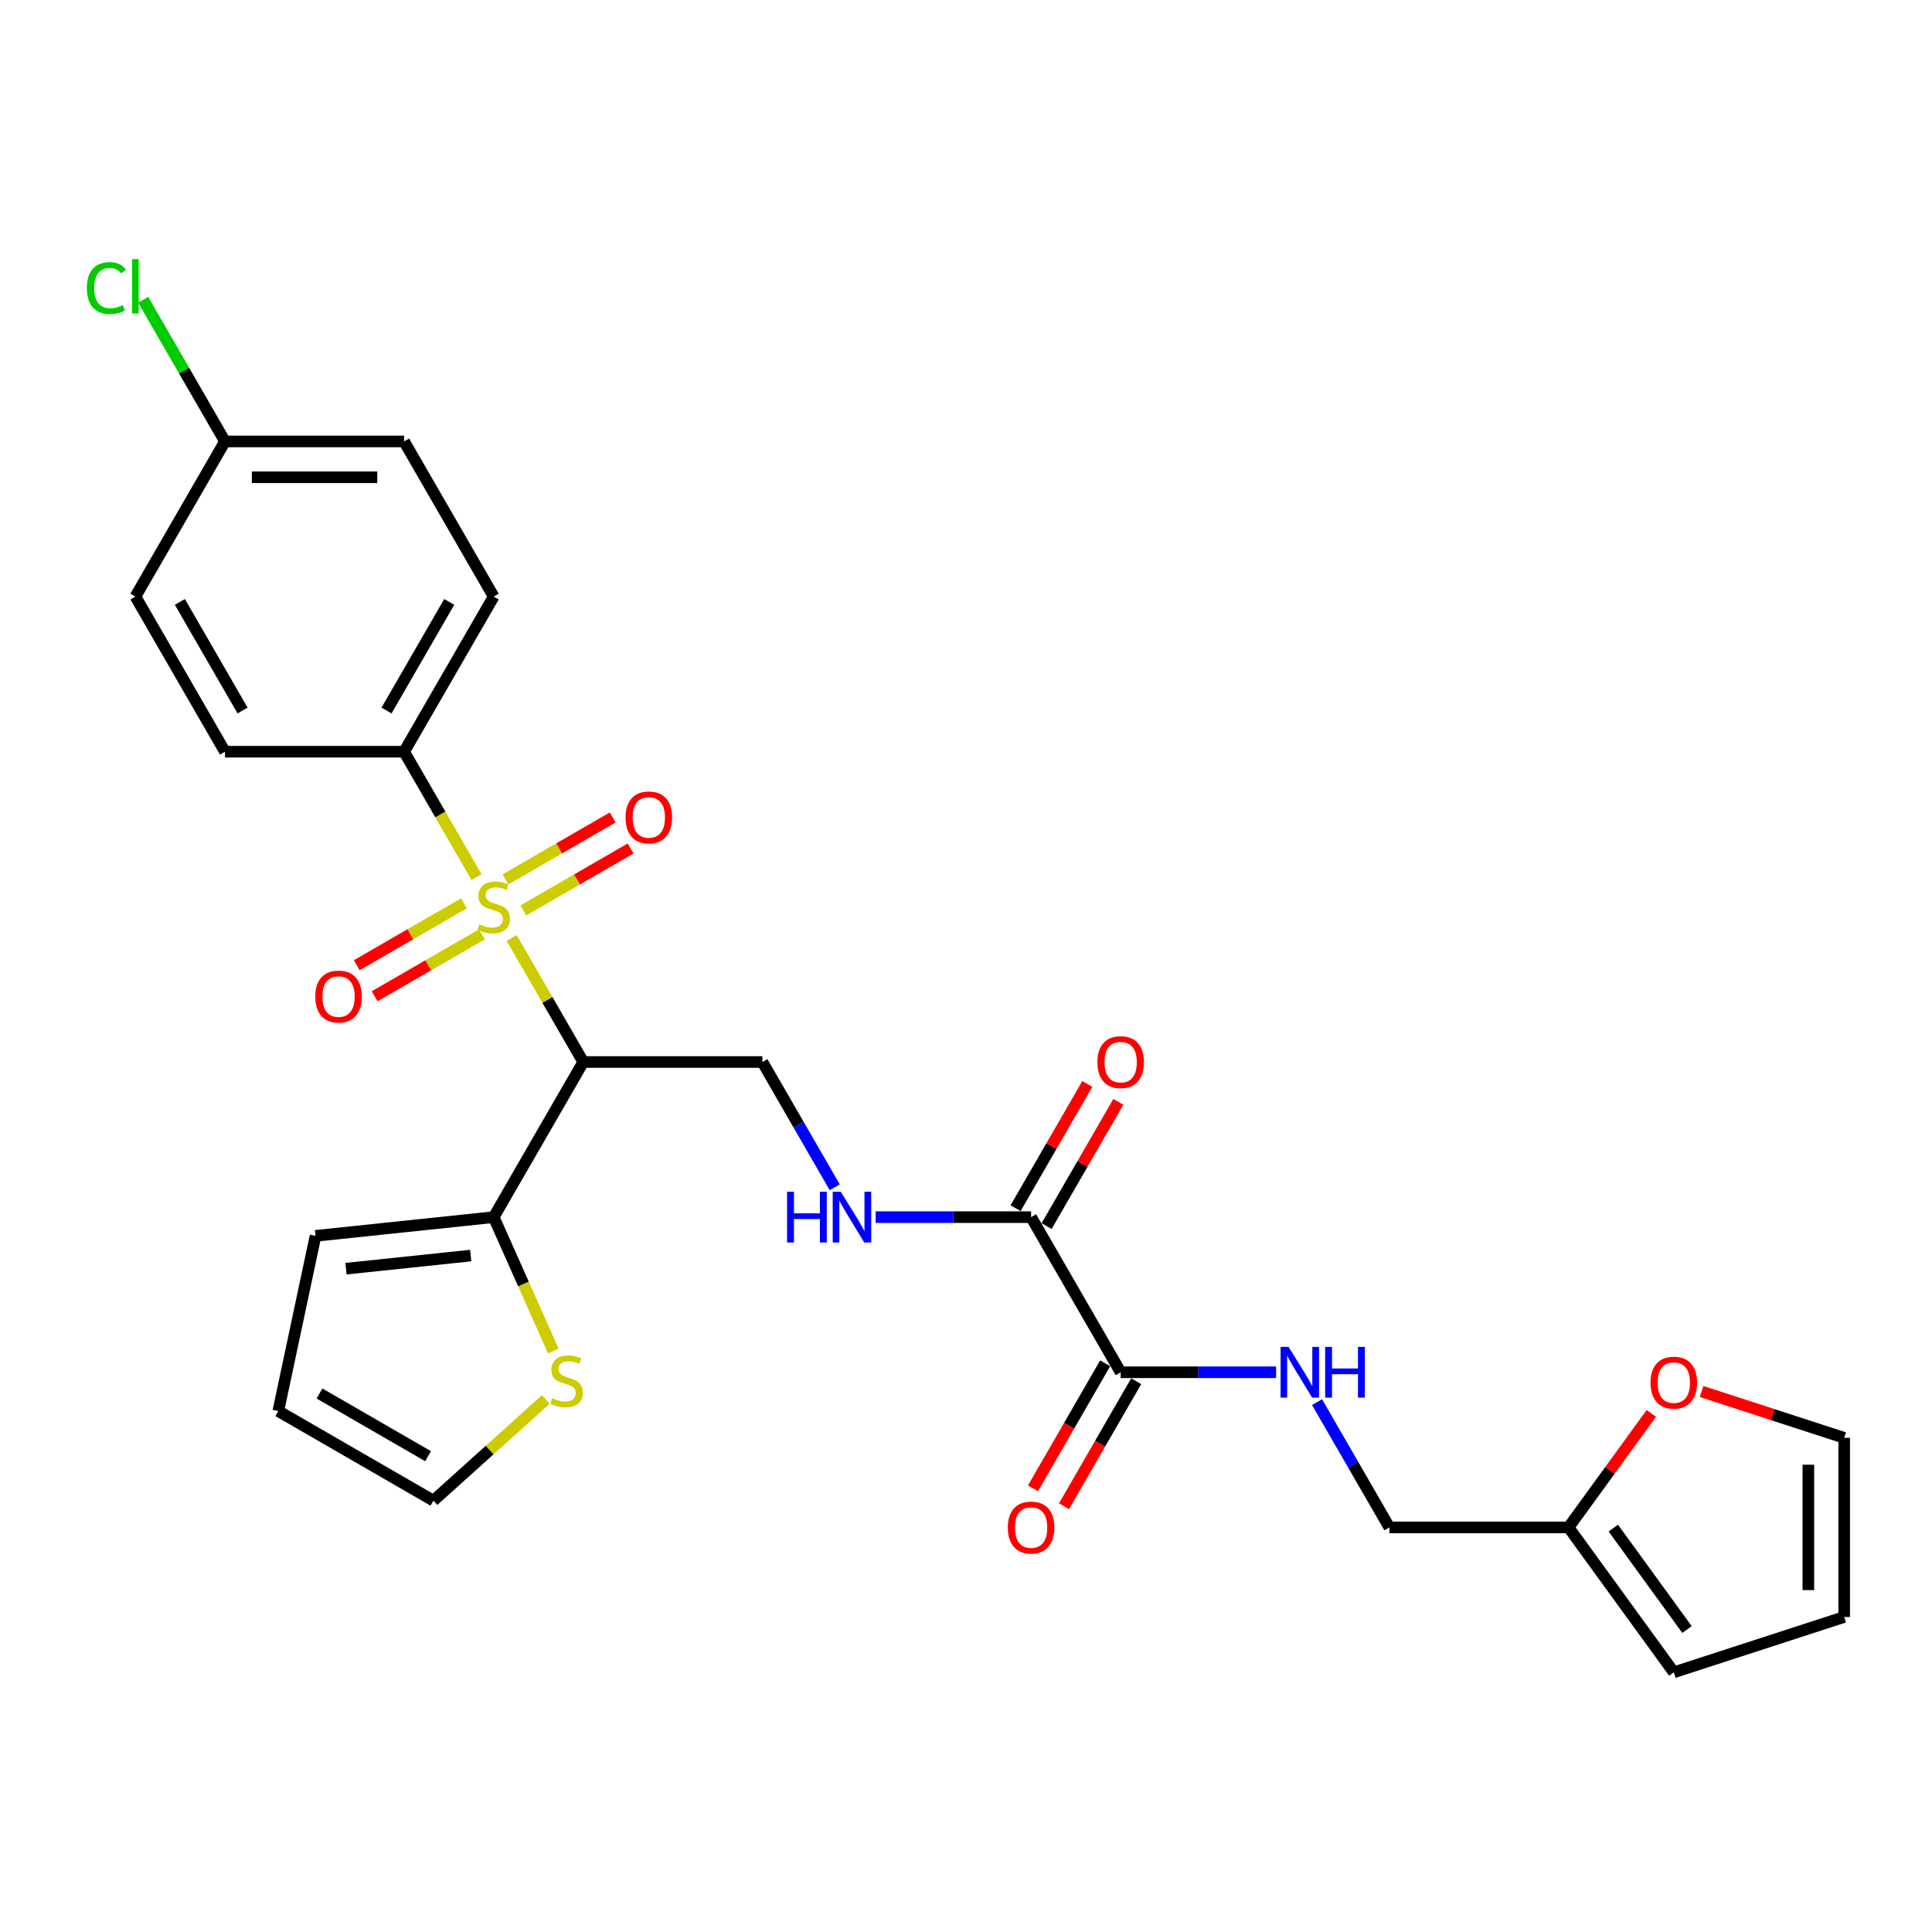 <?xml version='1.0' encoding='iso-8859-1'?>
<svg version='1.1' baseProfile='full'
              xmlns='http://www.w3.org/2000/svg'
                      xmlns:rdkit='http://www.rdkit.org/xml'
                      xmlns:xlink='http://www.w3.org/1999/xlink'
                  xml:space='preserve'
width='1000px' height='1000px' viewBox='0 0 1000 1000'>
<!-- END OF HEADER -->
<rect style='opacity:1.0;fill:#FFFFFF;stroke:none' width='1000' height='1000' x='0' y='0'> </rect>
<path class='bond-0' d='M 264.838,485.503 L 283.366,517.595' style='fill:none;fill-rule:evenodd;stroke:#CCCC00;stroke-width:6px;stroke-linecap:butt;stroke-linejoin:miter;stroke-opacity:1' />
<path class='bond-0' d='M 283.366,517.595 L 301.895,549.688' style='fill:none;fill-rule:evenodd;stroke:#000000;stroke-width:6px;stroke-linecap:butt;stroke-linejoin:miter;stroke-opacity:1' />
<path class='bond-5' d='M 246.637,453.978 L 227.905,421.534' style='fill:none;fill-rule:evenodd;stroke:#CCCC00;stroke-width:6px;stroke-linecap:butt;stroke-linejoin:miter;stroke-opacity:1' />
<path class='bond-5' d='M 227.905,421.534 L 209.173,389.089' style='fill:none;fill-rule:evenodd;stroke:#000000;stroke-width:6px;stroke-linecap:butt;stroke-linejoin:miter;stroke-opacity:1' />
<path class='bond-8' d='M 270.907,471.219 L 298.657,455.198' style='fill:none;fill-rule:evenodd;stroke:#CCCC00;stroke-width:6px;stroke-linecap:butt;stroke-linejoin:miter;stroke-opacity:1' />
<path class='bond-8' d='M 298.657,455.198 L 326.407,439.176' style='fill:none;fill-rule:evenodd;stroke:#FF0000;stroke-width:6px;stroke-linecap:butt;stroke-linejoin:miter;stroke-opacity:1' />
<path class='bond-8' d='M 261.635,455.16 L 289.385,439.138' style='fill:none;fill-rule:evenodd;stroke:#CCCC00;stroke-width:6px;stroke-linecap:butt;stroke-linejoin:miter;stroke-opacity:1' />
<path class='bond-8' d='M 289.385,439.138 L 317.135,423.117' style='fill:none;fill-rule:evenodd;stroke:#FF0000;stroke-width:6px;stroke-linecap:butt;stroke-linejoin:miter;stroke-opacity:1' />
<path class='bond-9' d='M 240.161,467.558 L 212.411,483.579' style='fill:none;fill-rule:evenodd;stroke:#CCCC00;stroke-width:6px;stroke-linecap:butt;stroke-linejoin:miter;stroke-opacity:1' />
<path class='bond-9' d='M 212.411,483.579 L 184.661,499.601' style='fill:none;fill-rule:evenodd;stroke:#FF0000;stroke-width:6px;stroke-linecap:butt;stroke-linejoin:miter;stroke-opacity:1' />
<path class='bond-9' d='M 249.433,483.617 L 221.683,499.639' style='fill:none;fill-rule:evenodd;stroke:#CCCC00;stroke-width:6px;stroke-linecap:butt;stroke-linejoin:miter;stroke-opacity:1' />
<path class='bond-9' d='M 221.683,499.639 L 193.933,515.66' style='fill:none;fill-rule:evenodd;stroke:#FF0000;stroke-width:6px;stroke-linecap:butt;stroke-linejoin:miter;stroke-opacity:1' />
<path class='bond-1' d='M 301.895,549.688 L 255.534,629.987' style='fill:none;fill-rule:evenodd;stroke:#000000;stroke-width:6px;stroke-linecap:butt;stroke-linejoin:miter;stroke-opacity:1' />
<path class='bond-4' d='M 301.895,549.688 L 394.616,549.688' style='fill:none;fill-rule:evenodd;stroke:#000000;stroke-width:6px;stroke-linecap:butt;stroke-linejoin:miter;stroke-opacity:1' />
<path class='bond-7' d='M 255.534,629.987 L 270.96,664.634' style='fill:none;fill-rule:evenodd;stroke:#000000;stroke-width:6px;stroke-linecap:butt;stroke-linejoin:miter;stroke-opacity:1' />
<path class='bond-7' d='M 270.96,664.634 L 286.386,699.281' style='fill:none;fill-rule:evenodd;stroke:#CCCC00;stroke-width:6px;stroke-linecap:butt;stroke-linejoin:miter;stroke-opacity:1' />
<path class='bond-13' d='M 255.534,629.987 L 163.321,639.679' style='fill:none;fill-rule:evenodd;stroke:#000000;stroke-width:6px;stroke-linecap:butt;stroke-linejoin:miter;stroke-opacity:1' />
<path class='bond-13' d='M 243.64,649.883 L 179.091,656.667' style='fill:none;fill-rule:evenodd;stroke:#000000;stroke-width:6px;stroke-linecap:butt;stroke-linejoin:miter;stroke-opacity:1' />
<path class='bond-2' d='M 533.698,629.987 L 493.476,629.987' style='fill:none;fill-rule:evenodd;stroke:#000000;stroke-width:6px;stroke-linecap:butt;stroke-linejoin:miter;stroke-opacity:1' />
<path class='bond-2' d='M 493.476,629.987 L 453.253,629.987' style='fill:none;fill-rule:evenodd;stroke:#0000FF;stroke-width:6px;stroke-linecap:butt;stroke-linejoin:miter;stroke-opacity:1' />
<path class='bond-3' d='M 533.698,629.987 L 580.059,710.286' style='fill:none;fill-rule:evenodd;stroke:#000000;stroke-width:6px;stroke-linecap:butt;stroke-linejoin:miter;stroke-opacity:1' />
<path class='bond-16' d='M 541.728,634.623 L 560.288,602.475' style='fill:none;fill-rule:evenodd;stroke:#000000;stroke-width:6px;stroke-linecap:butt;stroke-linejoin:miter;stroke-opacity:1' />
<path class='bond-16' d='M 560.288,602.475 L 578.849,570.327' style='fill:none;fill-rule:evenodd;stroke:#FF0000;stroke-width:6px;stroke-linecap:butt;stroke-linejoin:miter;stroke-opacity:1' />
<path class='bond-16' d='M 525.668,625.35 L 544.229,593.203' style='fill:none;fill-rule:evenodd;stroke:#000000;stroke-width:6px;stroke-linecap:butt;stroke-linejoin:miter;stroke-opacity:1' />
<path class='bond-16' d='M 544.229,593.203 L 562.789,561.055' style='fill:none;fill-rule:evenodd;stroke:#FF0000;stroke-width:6px;stroke-linecap:butt;stroke-linejoin:miter;stroke-opacity:1' />
<path class='bond-10' d='M 580.059,710.286 L 620.281,710.286' style='fill:none;fill-rule:evenodd;stroke:#000000;stroke-width:6px;stroke-linecap:butt;stroke-linejoin:miter;stroke-opacity:1' />
<path class='bond-10' d='M 620.281,710.286 L 660.504,710.286' style='fill:none;fill-rule:evenodd;stroke:#0000FF;stroke-width:6px;stroke-linecap:butt;stroke-linejoin:miter;stroke-opacity:1' />
<path class='bond-15' d='M 572.029,705.649 L 553.351,738.001' style='fill:none;fill-rule:evenodd;stroke:#000000;stroke-width:6px;stroke-linecap:butt;stroke-linejoin:miter;stroke-opacity:1' />
<path class='bond-15' d='M 553.351,738.001 L 534.672,770.353' style='fill:none;fill-rule:evenodd;stroke:#FF0000;stroke-width:6px;stroke-linecap:butt;stroke-linejoin:miter;stroke-opacity:1' />
<path class='bond-15' d='M 588.089,714.922 L 569.41,747.273' style='fill:none;fill-rule:evenodd;stroke:#000000;stroke-width:6px;stroke-linecap:butt;stroke-linejoin:miter;stroke-opacity:1' />
<path class='bond-15' d='M 569.41,747.273 L 550.732,779.625' style='fill:none;fill-rule:evenodd;stroke:#FF0000;stroke-width:6px;stroke-linecap:butt;stroke-linejoin:miter;stroke-opacity:1' />
<path class='bond-6' d='M 394.616,549.688 L 413.337,582.113' style='fill:none;fill-rule:evenodd;stroke:#000000;stroke-width:6px;stroke-linecap:butt;stroke-linejoin:miter;stroke-opacity:1' />
<path class='bond-6' d='M 413.337,582.113 L 432.058,614.539' style='fill:none;fill-rule:evenodd;stroke:#0000FF;stroke-width:6px;stroke-linecap:butt;stroke-linejoin:miter;stroke-opacity:1' />
<path class='bond-21' d='M 209.173,389.089 L 255.534,308.79' style='fill:none;fill-rule:evenodd;stroke:#000000;stroke-width:6px;stroke-linecap:butt;stroke-linejoin:miter;stroke-opacity:1' />
<path class='bond-21' d='M 200.068,367.772 L 232.52,311.563' style='fill:none;fill-rule:evenodd;stroke:#000000;stroke-width:6px;stroke-linecap:butt;stroke-linejoin:miter;stroke-opacity:1' />
<path class='bond-22' d='M 209.173,389.089 L 116.452,389.089' style='fill:none;fill-rule:evenodd;stroke:#000000;stroke-width:6px;stroke-linecap:butt;stroke-linejoin:miter;stroke-opacity:1' />
<path class='bond-14' d='M 282.51,724.359 L 253.426,750.547' style='fill:none;fill-rule:evenodd;stroke:#CCCC00;stroke-width:6px;stroke-linecap:butt;stroke-linejoin:miter;stroke-opacity:1' />
<path class='bond-14' d='M 253.426,750.547 L 224.342,776.734' style='fill:none;fill-rule:evenodd;stroke:#000000;stroke-width:6px;stroke-linecap:butt;stroke-linejoin:miter;stroke-opacity:1' />
<path class='bond-23' d='M 681.699,725.733 L 700.42,758.159' style='fill:none;fill-rule:evenodd;stroke:#0000FF;stroke-width:6px;stroke-linecap:butt;stroke-linejoin:miter;stroke-opacity:1' />
<path class='bond-23' d='M 700.42,758.159 L 719.141,790.585' style='fill:none;fill-rule:evenodd;stroke:#000000;stroke-width:6px;stroke-linecap:butt;stroke-linejoin:miter;stroke-opacity:1' />
<path class='bond-11' d='M 811.862,790.585 L 719.141,790.585' style='fill:none;fill-rule:evenodd;stroke:#000000;stroke-width:6px;stroke-linecap:butt;stroke-linejoin:miter;stroke-opacity:1' />
<path class='bond-12' d='M 811.862,790.585 L 833.298,761.08' style='fill:none;fill-rule:evenodd;stroke:#000000;stroke-width:6px;stroke-linecap:butt;stroke-linejoin:miter;stroke-opacity:1' />
<path class='bond-12' d='M 833.298,761.08 L 854.735,731.575' style='fill:none;fill-rule:evenodd;stroke:#FF0000;stroke-width:6px;stroke-linecap:butt;stroke-linejoin:miter;stroke-opacity:1' />
<path class='bond-17' d='M 811.862,790.585 L 866.362,865.598' style='fill:none;fill-rule:evenodd;stroke:#000000;stroke-width:6px;stroke-linecap:butt;stroke-linejoin:miter;stroke-opacity:1' />
<path class='bond-17' d='M 835.04,790.937 L 873.19,843.446' style='fill:none;fill-rule:evenodd;stroke:#000000;stroke-width:6px;stroke-linecap:butt;stroke-linejoin:miter;stroke-opacity:1' />
<path class='bond-18' d='M 880.734,720.241 L 917.64,732.233' style='fill:none;fill-rule:evenodd;stroke:#FF0000;stroke-width:6px;stroke-linecap:butt;stroke-linejoin:miter;stroke-opacity:1' />
<path class='bond-18' d='M 917.64,732.233 L 954.545,744.224' style='fill:none;fill-rule:evenodd;stroke:#000000;stroke-width:6px;stroke-linecap:butt;stroke-linejoin:miter;stroke-opacity:1' />
<path class='bond-19' d='M 163.321,639.679 L 144.043,730.374' style='fill:none;fill-rule:evenodd;stroke:#000000;stroke-width:6px;stroke-linecap:butt;stroke-linejoin:miter;stroke-opacity:1' />
<path class='bond-29' d='M 224.342,776.734 L 144.043,730.374' style='fill:none;fill-rule:evenodd;stroke:#000000;stroke-width:6px;stroke-linecap:butt;stroke-linejoin:miter;stroke-opacity:1' />
<path class='bond-29' d='M 221.569,753.72 L 165.36,721.268' style='fill:none;fill-rule:evenodd;stroke:#000000;stroke-width:6px;stroke-linecap:butt;stroke-linejoin:miter;stroke-opacity:1' />
<path class='bond-20' d='M 866.362,865.598 L 954.545,836.945' style='fill:none;fill-rule:evenodd;stroke:#000000;stroke-width:6px;stroke-linecap:butt;stroke-linejoin:miter;stroke-opacity:1' />
<path class='bond-30' d='M 954.545,744.224 L 954.545,836.945' style='fill:none;fill-rule:evenodd;stroke:#000000;stroke-width:6px;stroke-linecap:butt;stroke-linejoin:miter;stroke-opacity:1' />
<path class='bond-30' d='M 936.001,758.132 L 936.001,823.037' style='fill:none;fill-rule:evenodd;stroke:#000000;stroke-width:6px;stroke-linecap:butt;stroke-linejoin:miter;stroke-opacity:1' />
<path class='bond-25' d='M 255.534,308.79 L 209.173,228.491' style='fill:none;fill-rule:evenodd;stroke:#000000;stroke-width:6px;stroke-linecap:butt;stroke-linejoin:miter;stroke-opacity:1' />
<path class='bond-26' d='M 116.452,389.089 L 70.091,308.79' style='fill:none;fill-rule:evenodd;stroke:#000000;stroke-width:6px;stroke-linecap:butt;stroke-linejoin:miter;stroke-opacity:1' />
<path class='bond-26' d='M 125.558,367.772 L 93.105,311.563' style='fill:none;fill-rule:evenodd;stroke:#000000;stroke-width:6px;stroke-linecap:butt;stroke-linejoin:miter;stroke-opacity:1' />
<path class='bond-24' d='M 116.452,228.491 L 70.091,308.79' style='fill:none;fill-rule:evenodd;stroke:#000000;stroke-width:6px;stroke-linecap:butt;stroke-linejoin:miter;stroke-opacity:1' />
<path class='bond-27' d='M 116.452,228.491 L 95.284,191.827' style='fill:none;fill-rule:evenodd;stroke:#000000;stroke-width:6px;stroke-linecap:butt;stroke-linejoin:miter;stroke-opacity:1' />
<path class='bond-27' d='M 95.284,191.827 L 74.116,155.162' style='fill:none;fill-rule:evenodd;stroke:#00CC00;stroke-width:6px;stroke-linecap:butt;stroke-linejoin:miter;stroke-opacity:1' />
<path class='bond-28' d='M 116.452,228.491 L 209.173,228.491' style='fill:none;fill-rule:evenodd;stroke:#000000;stroke-width:6px;stroke-linecap:butt;stroke-linejoin:miter;stroke-opacity:1' />
<path class='bond-28' d='M 130.36,247.036 L 195.265,247.036' style='fill:none;fill-rule:evenodd;stroke:#000000;stroke-width:6px;stroke-linecap:butt;stroke-linejoin:miter;stroke-opacity:1' />
<path  class='atom-0' d='M 248.116 478.401
Q 248.413 478.512, 249.637 479.032
Q 250.861 479.551, 252.196 479.885
Q 253.568 480.181, 254.904 480.181
Q 257.389 480.181, 258.835 478.994
Q 260.281 477.771, 260.281 475.656
Q 260.281 474.21, 259.54 473.32
Q 258.835 472.43, 257.722 471.948
Q 256.61 471.465, 254.755 470.909
Q 252.419 470.204, 251.009 469.537
Q 249.637 468.869, 248.636 467.46
Q 247.671 466.051, 247.671 463.677
Q 247.671 460.376, 249.897 458.336
Q 252.159 456.296, 256.61 456.296
Q 259.651 456.296, 263.1 457.743
L 262.247 460.599
Q 259.095 459.3, 256.721 459.3
Q 254.162 459.3, 252.752 460.376
Q 251.343 461.414, 251.38 463.232
Q 251.38 464.641, 252.085 465.494
Q 252.827 466.347, 253.865 466.829
Q 254.941 467.312, 256.721 467.868
Q 259.095 468.61, 260.504 469.351
Q 261.913 470.093, 262.915 471.614
Q 263.953 473.097, 263.953 475.656
Q 263.953 479.291, 261.505 481.257
Q 259.095 483.185, 255.052 483.185
Q 252.715 483.185, 250.935 482.666
Q 249.192 482.184, 247.115 481.331
L 248.116 478.401
' fill='#CCCC00'/>
<path  class='atom-7' d='M 407.393 616.857
L 410.954 616.857
L 410.954 628.021
L 424.38 628.021
L 424.38 616.857
L 427.94 616.857
L 427.94 643.116
L 424.38 643.116
L 424.38 630.988
L 410.954 630.988
L 410.954 643.116
L 407.393 643.116
L 407.393 616.857
' fill='#0000FF'/>
<path  class='atom-7' d='M 435.172 616.857
L 443.777 630.765
Q 444.63 632.138, 446.002 634.623
Q 447.375 637.108, 447.449 637.256
L 447.449 616.857
L 450.935 616.857
L 450.935 643.116
L 447.337 643.116
L 438.102 627.91
Q 437.027 626.129, 435.877 624.089
Q 434.764 622.05, 434.431 621.419
L 434.431 643.116
L 431.018 643.116
L 431.018 616.857
L 435.172 616.857
' fill='#0000FF'/>
<path  class='atom-8' d='M 285.83 723.704
Q 286.126 723.815, 287.35 724.335
Q 288.574 724.854, 289.909 725.188
Q 291.282 725.484, 292.617 725.484
Q 295.102 725.484, 296.548 724.298
Q 297.995 723.074, 297.995 720.96
Q 297.995 719.513, 297.253 718.623
Q 296.548 717.733, 295.435 717.251
Q 294.323 716.769, 292.468 716.212
Q 290.132 715.508, 288.722 714.84
Q 287.35 714.172, 286.349 712.763
Q 285.384 711.354, 285.384 708.98
Q 285.384 705.679, 287.61 703.639
Q 289.872 701.599, 294.323 701.599
Q 297.364 701.599, 300.813 703.046
L 299.96 705.902
Q 296.808 704.604, 294.434 704.604
Q 291.875 704.604, 290.466 705.679
Q 289.056 706.718, 289.093 708.535
Q 289.093 709.944, 289.798 710.797
Q 290.54 711.65, 291.578 712.133
Q 292.654 712.615, 294.434 713.171
Q 296.808 713.913, 298.217 714.655
Q 299.626 715.396, 300.628 716.917
Q 301.666 718.401, 301.666 720.96
Q 301.666 724.594, 299.219 726.56
Q 296.808 728.489, 292.765 728.489
Q 290.429 728.489, 288.648 727.969
Q 286.905 727.487, 284.828 726.634
L 285.83 723.704
' fill='#CCCC00'/>
<path  class='atom-9' d='M 323.779 423.102
Q 323.779 416.797, 326.895 413.274
Q 330.01 409.75, 335.833 409.75
Q 341.656 409.75, 344.771 413.274
Q 347.887 416.797, 347.887 423.102
Q 347.887 429.481, 344.734 433.116
Q 341.582 436.714, 335.833 436.714
Q 330.047 436.714, 326.895 433.116
Q 323.779 429.518, 323.779 423.102
M 335.833 433.746
Q 339.839 433.746, 341.99 431.076
Q 344.178 428.369, 344.178 423.102
Q 344.178 417.947, 341.99 415.351
Q 339.839 412.717, 335.833 412.717
Q 331.828 412.717, 329.639 415.313
Q 327.488 417.91, 327.488 423.102
Q 327.488 428.406, 329.639 431.076
Q 331.828 433.746, 335.833 433.746
' fill='#FF0000'/>
<path  class='atom-10' d='M 163.181 515.823
Q 163.181 509.518, 166.297 505.995
Q 169.412 502.471, 175.235 502.471
Q 181.058 502.471, 184.173 505.995
Q 187.289 509.518, 187.289 515.823
Q 187.289 522.203, 184.136 525.837
Q 180.984 529.435, 175.235 529.435
Q 169.449 529.435, 166.297 525.837
Q 163.181 522.24, 163.181 515.823
M 175.235 526.468
Q 179.241 526.468, 181.392 523.797
Q 183.58 521.09, 183.58 515.823
Q 183.58 510.668, 181.392 508.072
Q 179.241 505.439, 175.235 505.439
Q 171.23 505.439, 169.041 508.035
Q 166.89 510.631, 166.89 515.823
Q 166.89 521.127, 169.041 523.797
Q 171.23 526.468, 175.235 526.468
' fill='#FF0000'/>
<path  class='atom-11' d='M 666.976 697.156
L 675.58 711.064
Q 676.433 712.437, 677.806 714.922
Q 679.178 717.407, 679.252 717.555
L 679.252 697.156
L 682.738 697.156
L 682.738 723.415
L 679.141 723.415
L 669.906 708.209
Q 668.83 706.428, 667.68 704.388
Q 666.568 702.349, 666.234 701.718
L 666.234 723.415
L 662.822 723.415
L 662.822 697.156
L 666.976 697.156
' fill='#0000FF'/>
<path  class='atom-11' d='M 685.891 697.156
L 689.451 697.156
L 689.451 708.32
L 702.877 708.32
L 702.877 697.156
L 706.438 697.156
L 706.438 723.415
L 702.877 723.415
L 702.877 711.287
L 689.451 711.287
L 689.451 723.415
L 685.891 723.415
L 685.891 697.156
' fill='#0000FF'/>
<path  class='atom-13' d='M 854.308 715.646
Q 854.308 709.341, 857.424 705.817
Q 860.539 702.294, 866.362 702.294
Q 872.185 702.294, 875.301 705.817
Q 878.416 709.341, 878.416 715.646
Q 878.416 722.025, 875.263 725.66
Q 872.111 729.257, 866.362 729.257
Q 860.576 729.257, 857.424 725.66
Q 854.308 722.062, 854.308 715.646
M 866.362 726.29
Q 870.368 726.29, 872.519 723.62
Q 874.707 720.912, 874.707 715.646
Q 874.707 710.49, 872.519 707.894
Q 870.368 705.261, 866.362 705.261
Q 862.357 705.261, 860.168 707.857
Q 858.017 710.453, 858.017 715.646
Q 858.017 720.949, 860.168 723.62
Q 862.357 726.29, 866.362 726.29
' fill='#FF0000'/>
<path  class='atom-16' d='M 521.644 790.659
Q 521.644 784.354, 524.76 780.83
Q 527.875 777.307, 533.698 777.307
Q 539.521 777.307, 542.636 780.83
Q 545.752 784.354, 545.752 790.659
Q 545.752 797.038, 542.599 800.673
Q 539.447 804.27, 533.698 804.27
Q 527.912 804.27, 524.76 800.673
Q 521.644 797.075, 521.644 790.659
M 533.698 801.303
Q 537.704 801.303, 539.855 798.633
Q 542.043 795.925, 542.043 790.659
Q 542.043 785.503, 539.855 782.907
Q 537.704 780.274, 533.698 780.274
Q 529.692 780.274, 527.504 782.87
Q 525.353 785.466, 525.353 790.659
Q 525.353 795.962, 527.504 798.633
Q 529.692 801.303, 533.698 801.303
' fill='#FF0000'/>
<path  class='atom-17' d='M 568.005 549.762
Q 568.005 543.457, 571.12 539.933
Q 574.236 536.41, 580.059 536.41
Q 585.882 536.41, 588.997 539.933
Q 592.112 543.457, 592.112 549.762
Q 592.112 556.141, 588.96 559.776
Q 585.807 563.373, 580.059 563.373
Q 574.273 563.373, 571.12 559.776
Q 568.005 556.178, 568.005 549.762
M 580.059 560.406
Q 584.064 560.406, 586.215 557.736
Q 588.404 555.028, 588.404 549.762
Q 588.404 544.606, 586.215 542.01
Q 584.064 539.377, 580.059 539.377
Q 576.053 539.377, 573.865 541.973
Q 571.714 544.569, 571.714 549.762
Q 571.714 555.065, 573.865 557.736
Q 576.053 560.406, 580.059 560.406
' fill='#FF0000'/>
<path  class='atom-28' d='M 44.945 149.101
Q 44.945 142.574, 47.987 139.161
Q 51.065 135.712, 56.888 135.712
Q 62.303 135.712, 65.196 139.532
L 62.748 141.535
Q 60.634 138.753, 56.888 138.753
Q 52.919 138.753, 50.805 141.424
Q 48.728 144.057, 48.728 149.101
Q 48.728 154.293, 50.88 156.964
Q 53.068 159.634, 57.296 159.634
Q 60.189 159.634, 63.564 157.891
L 64.602 160.673
Q 63.23 161.563, 61.153 162.082
Q 59.076 162.601, 56.777 162.601
Q 51.065 162.601, 47.987 159.115
Q 44.945 155.629, 44.945 149.101
' fill='#00CC00'/>
<path  class='atom-28' d='M 68.385 134.117
L 71.797 134.117
L 71.797 162.268
L 68.385 162.268
L 68.385 134.117
' fill='#00CC00'/>
</svg>
